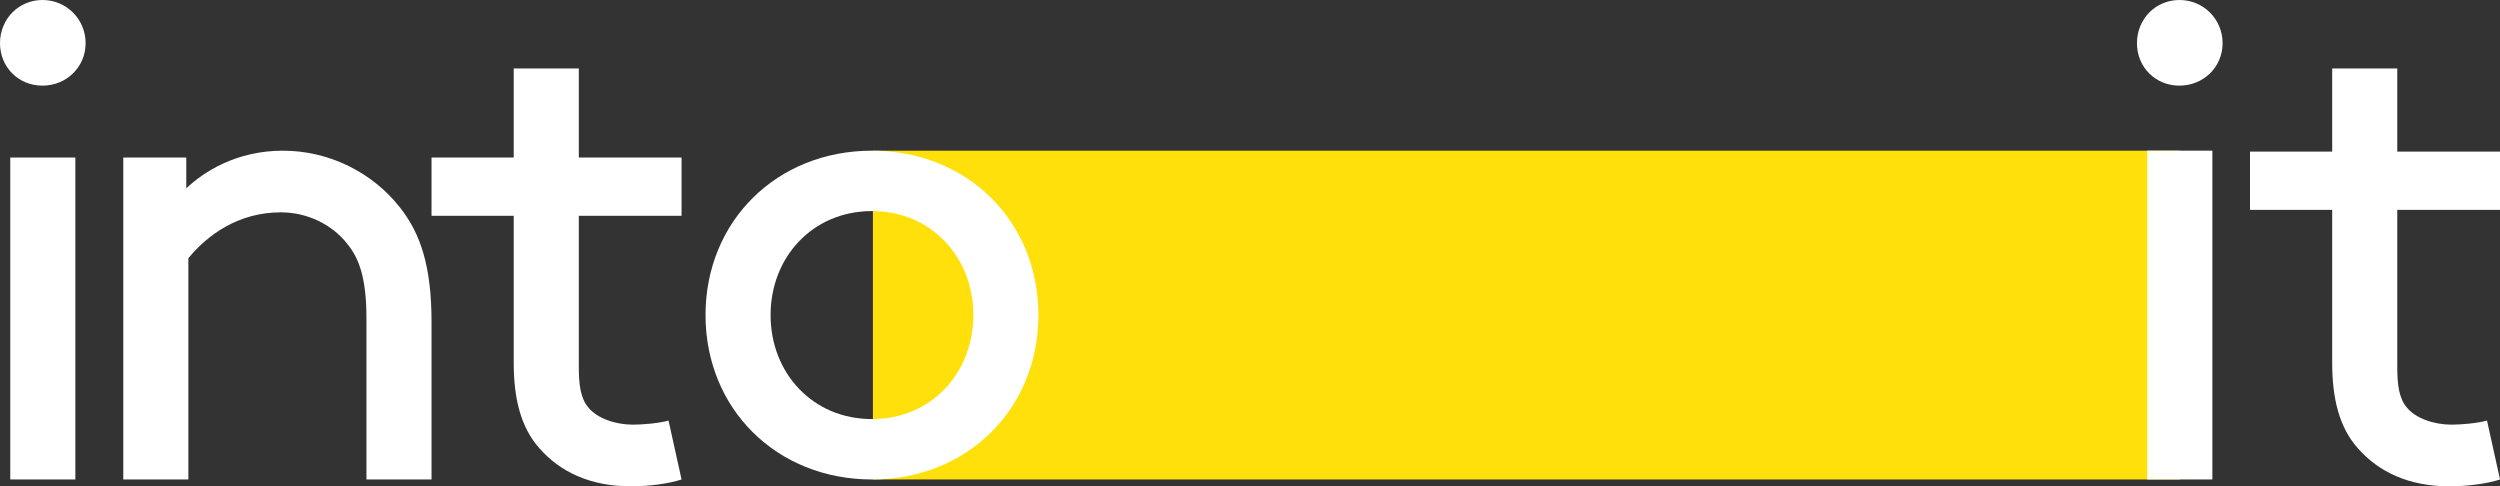 <?xml version="1.0" encoding="UTF-8"?>
<svg id="Layer_1" data-name="Layer 1" xmlns="http://www.w3.org/2000/svg" width="842.81" height="163.95" viewBox="0 0 842.81 163.95">
  <rect x="0" y="0" width="842.81" height="163.95" fill="#333333" stroke="none"/>
  <defs>
    <style>
      .cls-1 {
        fill: #ffe00b;
      }

      .cls-2 {
        fill: #fff;
      }
    </style>
  </defs>
  <rect class="cls-1" x="294.28" y="50.8" width="440.59" height="110.84"/>
  <path class="cls-2" d="m14.32,0C22.4,0,28.86,6.47,28.86,14.55s-6.47,14.32-14.55,14.32S0,22.63,0,14.55,6.23,0,14.32,0ZM3.46,53.11h21.94v108.53H3.46V53.11Z"/>
  <path class="cls-2" d="m62.81,63.5c5.77-5.54,16.86-12.7,32.56-12.7s30.25,7.39,39.49,19.17c6.93,8.78,10.62,19.86,10.62,38.56v53.11h-21.94v-54.27c0-13.86-2.54-20.32-6.47-25.17-5.08-6.47-13.39-10.62-22.4-10.62-14.32,0-24.71,7.62-31.17,15.47v74.59h-21.94V53.11h21.24v10.39Z"/>
  <path class="cls-2" d="m229.76,161.64c-4.16,1.39-10.85,2.31-17.09,2.31-13.62,0-23.78-4.85-30.71-12.7-6.47-7.16-8.77-17.09-8.77-28.86v-49.65h-27.71v-19.63h27.71v-30.02h21.94v30.02h34.64v19.63h-34.64v50.8c0,5.77.46,10.62,3.23,13.85,3,3.7,9.24,5.77,15.01,5.77,3.23,0,8.78-.46,12.01-1.38l4.39,19.86Z"/>
  <path class="cls-2" d="m293.96,50.8c32.1,0,56.11,23.75,56.11,55.42s-24.02,55.42-56.11,55.42-56.11-23.75-56.11-55.42,24.02-55.42,56.11-55.42Zm0,90.48c20.09,0,34.18-15.61,34.18-35.06s-14.09-35.06-34.18-35.06-34.18,15.61-34.18,35.06,14.09,35.06,34.18,35.06Z"/>
  <path class="cls-2" d="m734.75,0C742.83,0,749.29,6.47,749.29,14.55s-6.47,14.32-14.55,14.32-14.32-6.23-14.32-14.32S726.66,0,734.75,0Zm-10.85,50.8h21.94v110.84h-21.94V50.8Z"/>
  <path class="cls-2" d="m842.81,161.64c-4.16,1.39-10.85,2.31-17.09,2.31-13.62,0-23.78-4.85-30.71-12.7-6.47-7.16-8.77-17.09-8.77-28.86v-51.65h-27.71v-19.63h27.71v-28.02h21.94v28.02h34.64v19.63h-34.64v52.8c0,5.77.46,10.62,3.23,13.85,3,3.7,9.24,5.77,15.01,5.77,3.23,0,8.77-.46,12.01-1.38l4.39,19.86Z"/>
</svg>